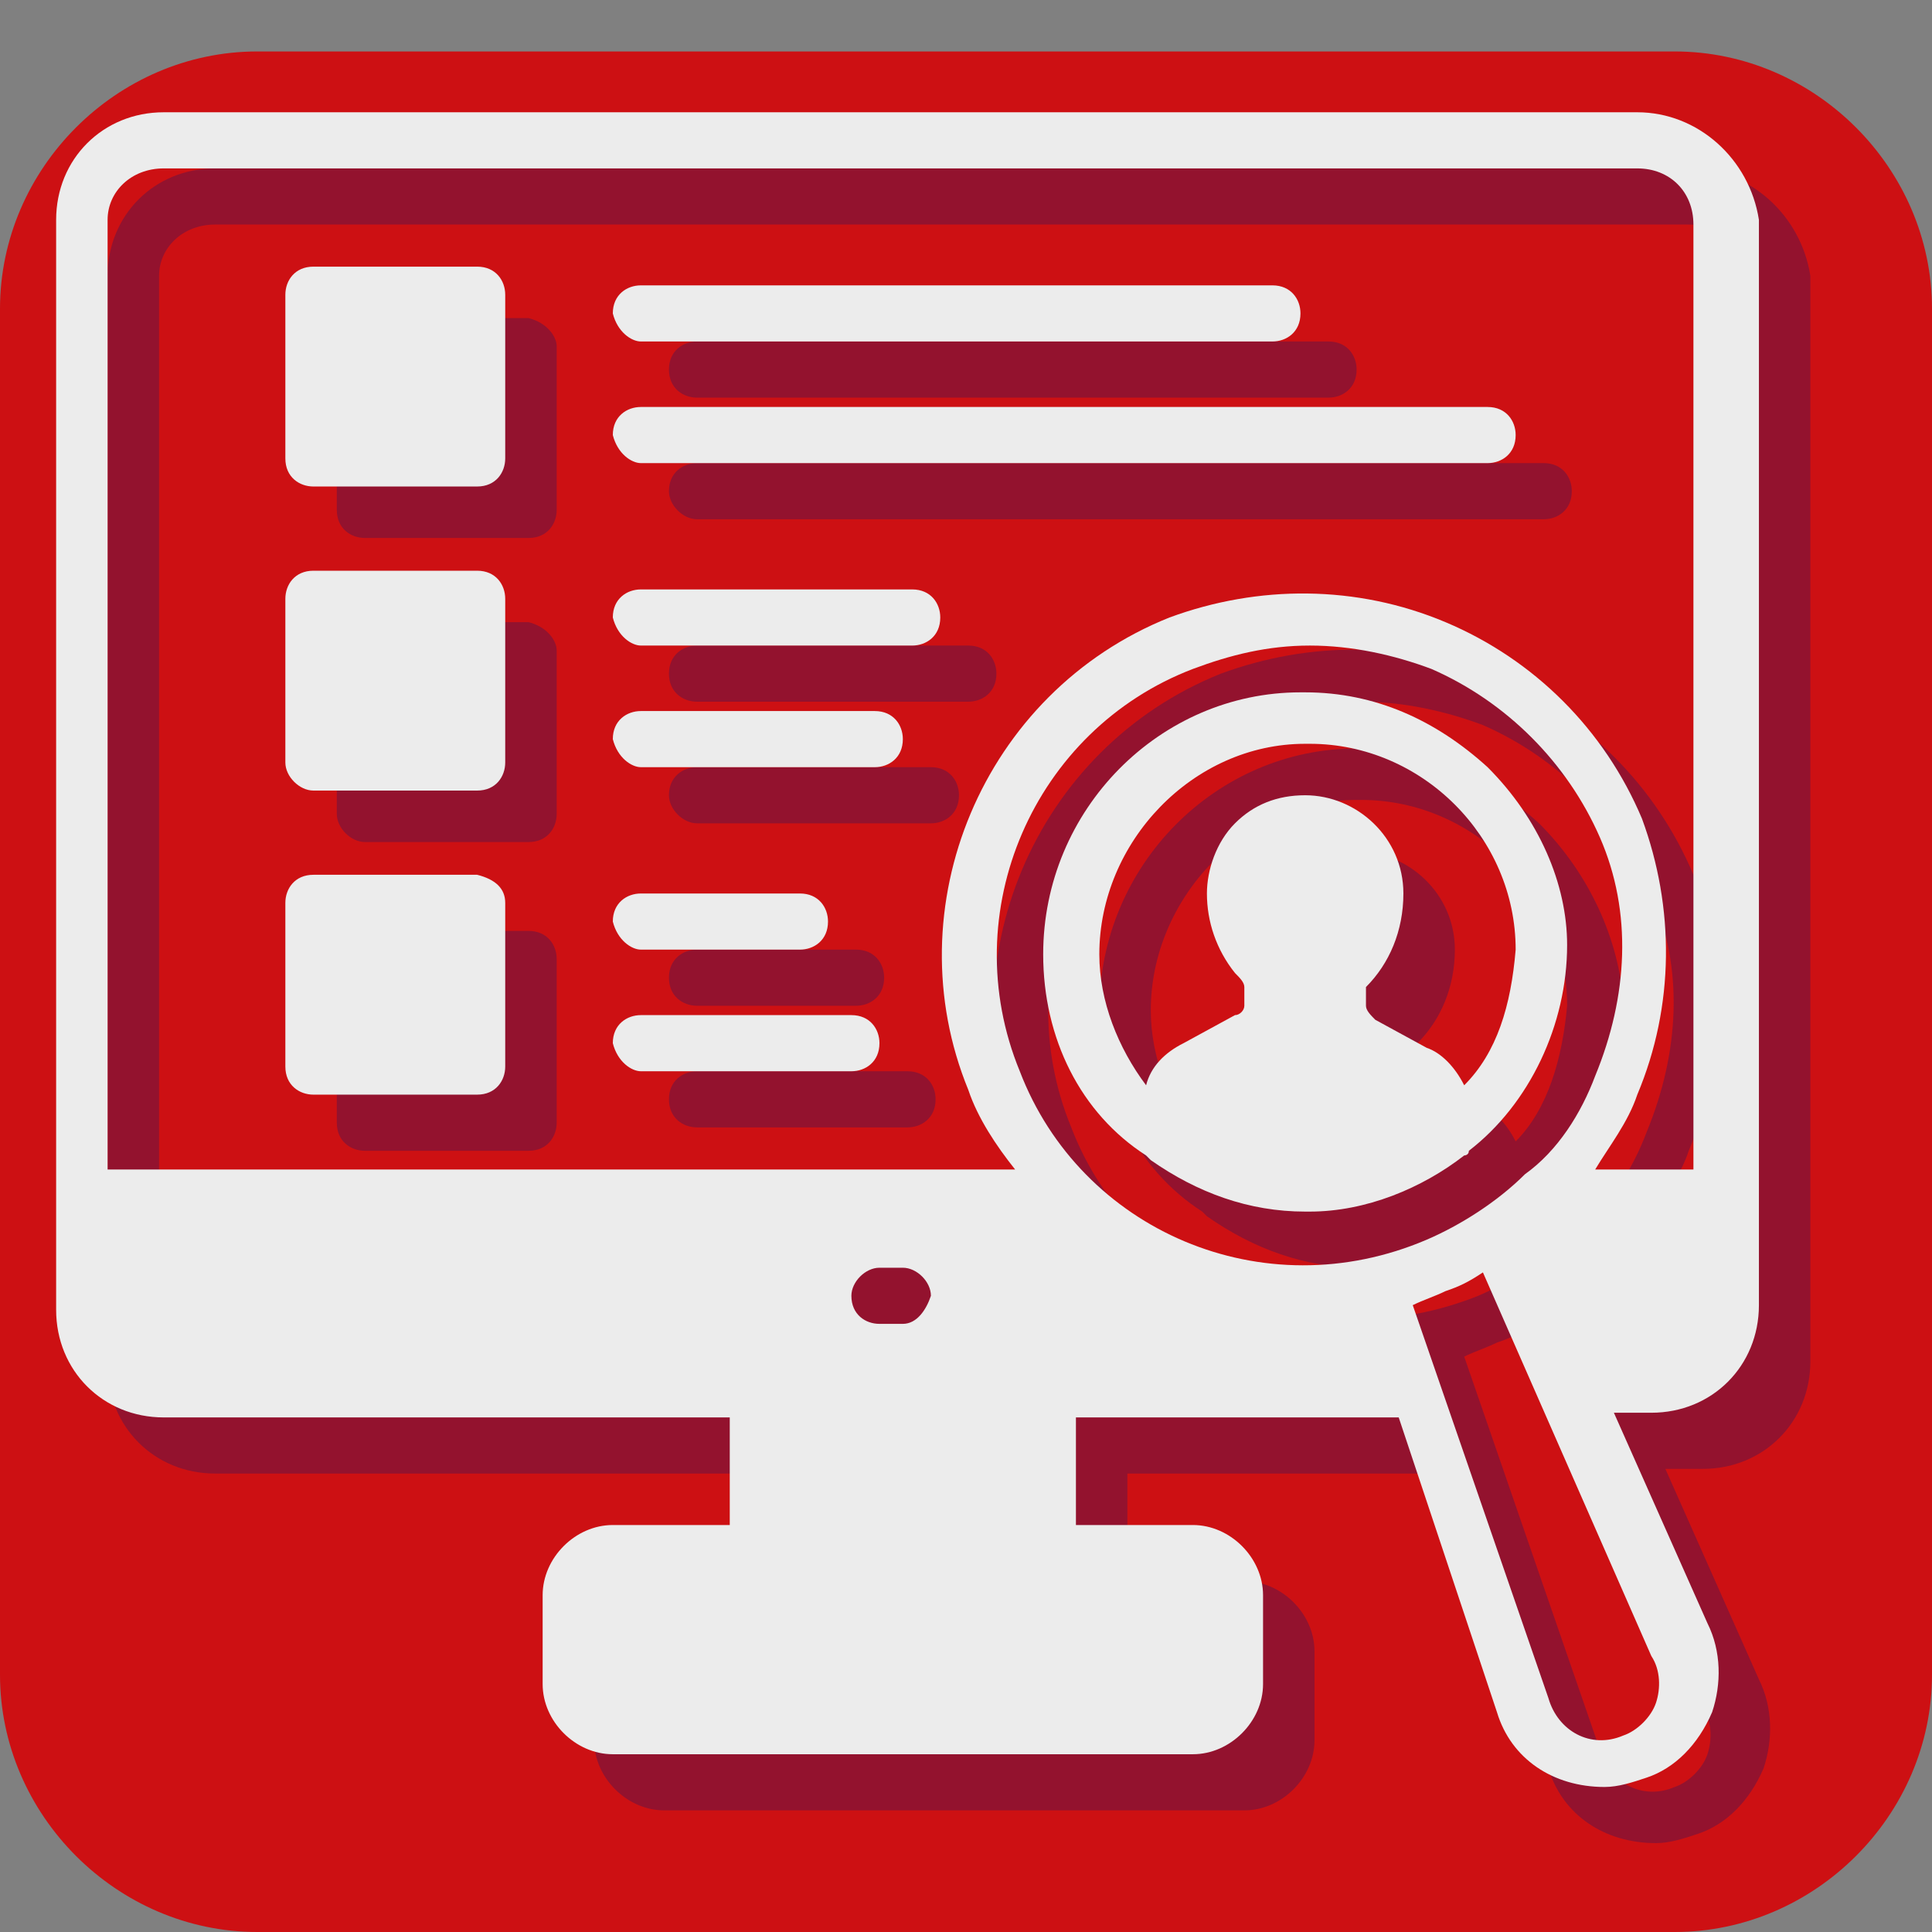 <?xml version="1.0" encoding="utf-8"?>
<!-- Generator: Adobe Illustrator 24.0.2, SVG Export Plug-In . SVG Version: 6.00 Build 0)  -->
<svg version="1.1" id="Слой_1" xmlns="http://www.w3.org/2000/svg" xmlns:xlink="http://www.w3.org/1999/xlink" x="0px" y="0px"
	 viewBox="0 0 41.3 41.3" style="enable-background:new 0 0 41.3 41.3;" xml:space="preserve">
<rect x="0" y="0" width="41.3" height="41.3" fill="#808080" stroke="none"/>
<style type="text/css">
	.st0{clip-path:url(#SVGID_2_);fill:#CD1013;}
	.st1{clip-path:url(#SVGID_2_);fill:#93122E;}
	.st2{clip-path:url(#SVGID_2_);fill:#ECECEC;}
</style>
<g>
	<defs>
		<rect id="SVGID_1_" y="1.1" width="41.3" height="40.3"/>
	</defs>
	<clipPath id="SVGID_2_">
		<use xlink:href="#SVGID_1_"  style="overflow:visible;"/>
	</clipPath>
	<path class="st0" d="M5.5,1.1C2.5,1.1,0,3.6,0,6.6v29.2c0,3,2.5,5.5,5.5,5.5h30.3c3,0,5.5-2.5,5.5-5.5V6.6c0-3-2.5-5.5-5.5-5.5H5.5
		z"/>
	<path class="st1" d="M37.3,26.2h-2.1c0.3-0.5,0.7-1,0.9-1.6c0.8-1.9,0.8-4,0.1-5.9c-0.8-1.9-2.3-3.4-4.2-4.2
		c-1.9-0.8-4-0.8-5.9-0.1c-4,1.6-5.9,6.2-4.3,10.1c0.2,0.6,0.6,1.2,1,1.7H3.4V5.9c0-0.6,0.5-1.1,1.2-1.1h31.5c0.7,0,1.2,0.5,1.2,1.2
		V26.2z M36.4,36.5c0.2,0.3,0.2,0.7,0.1,1c-0.1,0.3-0.4,0.6-0.7,0.7c-0.7,0.3-1.4-0.1-1.6-0.8l-2.9-8.4c0.2-0.1,0.5-0.2,0.7-0.3
		c0.3-0.1,0.5-0.2,0.8-0.4L36.4,36.5z M22.9,24.1c-1.4-3.4,0.3-7.3,3.7-8.6c0.8-0.3,1.6-0.5,2.5-0.5c0.9,0,1.8,0.2,2.6,0.5
		c1.6,0.7,2.9,2,3.6,3.6c0.7,1.6,0.6,3.4-0.1,5.1c-0.3,0.8-0.8,1.6-1.5,2.1c-0.6,0.6-1.4,1.1-2.1,1.4C28.1,29.1,24.2,27.5,22.9,24.1
		 M20.4,29.5h-0.5c-0.3,0-0.6-0.2-0.6-0.6c0-0.3,0.3-0.6,0.6-0.6h0.5c0.3,0,0.6,0.3,0.6,0.6C20.9,29.2,20.7,29.5,20.4,29.5
		 M36.1,3.6H4.6c-1.3,0-2.3,1-2.3,2.3v23.3c0,1.3,1,2.3,2.3,2.3h12.1v2.3h-2.5c-0.8,0-1.5,0.7-1.5,1.5v1.9c0,0.8,0.7,1.5,1.5,1.5
		h12.4c0.8,0,1.5-0.7,1.5-1.5v-1.9c0-0.8-0.7-1.5-1.5-1.5h-2.5v-2.3h6.8h0.1l2.1,6.3c0.3,1,1.2,1.6,2.3,1.6c0.3,0,0.6-0.1,0.9-0.2
		c0.6-0.2,1.1-0.7,1.4-1.4c0.2-0.6,0.2-1.3-0.1-1.9l-2-4.5h0.8c1.3,0,2.3-1,2.3-2.3V5.9C38.5,4.6,37.4,3.6,36.1,3.6"/>
	<path class="st1" d="M11.9,7.4v3.5c0,0.3-0.2,0.6-0.6,0.6H7.8c-0.3,0-0.6-0.2-0.6-0.6V7.4c0-0.3,0.2-0.6,0.6-0.6h3.5
		C11.7,6.9,11.9,7.2,11.9,7.4"/>
	<path class="st1" d="M11.9,13.9v3.5c0,0.3-0.2,0.6-0.6,0.6H7.8c-0.3,0-0.6-0.3-0.6-0.6v-3.5c0-0.3,0.2-0.6,0.6-0.6h3.5
		C11.7,13.4,11.9,13.7,11.9,13.9"/>
	<path class="st1" d="M11.9,20.5V24c0,0.3-0.2,0.6-0.6,0.6H7.8c-0.3,0-0.6-0.2-0.6-0.6v-3.5c0-0.3,0.2-0.6,0.6-0.6h3.5
		C11.7,19.9,11.9,20.2,11.9,20.5"/>
	<path class="st1" d="M14.9,8.5h13.5c0.3,0,0.6-0.2,0.6-0.6c0-0.3-0.2-0.6-0.6-0.6H14.9c-0.3,0-0.6,0.2-0.6,0.6
		C14.3,8.3,14.6,8.5,14.9,8.5"/>
	<path class="st1" d="M14.9,11.1h18.1c0.3,0,0.6-0.2,0.6-0.6c0-0.3-0.2-0.6-0.6-0.6H14.9c-0.3,0-0.6,0.2-0.6,0.6
		C14.3,10.8,14.6,11.1,14.9,11.1"/>
	<path class="st1" d="M14.9,15h5.8c0.3,0,0.6-0.2,0.6-0.6c0-0.3-0.2-0.6-0.6-0.6h-5.8c-0.3,0-0.6,0.2-0.6,0.6
		C14.3,14.8,14.6,15,14.9,15"/>
	<path class="st1" d="M14.9,17.6h5c0.3,0,0.6-0.2,0.6-0.6c0-0.3-0.2-0.6-0.6-0.6h-5c-0.3,0-0.6,0.2-0.6,0.6
		C14.3,17.3,14.6,17.6,14.9,17.6"/>
	<path class="st1" d="M14.9,21.5h3.4c0.3,0,0.6-0.2,0.6-0.6c0-0.3-0.2-0.6-0.6-0.6h-3.4c-0.3,0-0.6,0.2-0.6,0.6
		C14.3,21.3,14.6,21.5,14.9,21.5"/>
	<path class="st1" d="M14.9,24.1h4.5c0.3,0,0.6-0.2,0.6-0.6c0-0.3-0.2-0.6-0.6-0.6h-4.5c-0.3,0-0.6,0.2-0.6,0.6
		C14.3,23.9,14.6,24.1,14.9,24.1"/>
	<path class="st1" d="M32.4,24.4c-0.2-0.4-0.5-0.7-0.8-0.8L30.5,23c-0.1-0.1-0.2-0.2-0.2-0.3v-0.4c0.5-0.5,0.8-1.2,0.8-2
		c0-1.2-1-2.1-2.1-2.1c-0.6,0-1.1,0.2-1.5,0.6c-0.4,0.4-0.6,1-0.6,1.5c0,0.6,0.2,1.2,0.6,1.7c0.1,0.1,0.2,0.2,0.2,0.3v0.4
		c0,0.1-0.1,0.2-0.2,0.2l-1.1,0.6c-0.4,0.2-0.7,0.5-0.8,0.9c-0.6-0.8-1-1.8-1-2.8c0-2.4,2-4.5,4.4-4.5h0.1c1.2,0,2.3,0.5,3.1,1.3
		c0.8,0.8,1.3,1.9,1.3,3.1C33.4,22.6,33.1,23.7,32.4,24.4z M32.9,17.6c-1.1-1-2.4-1.6-3.9-1.6H29c-3,0-5.5,2.5-5.5,5.6
		c0,1.8,0.8,3.4,2.2,4.3l0.1,0.1c1,0.7,2.1,1.1,3.3,1.1h0.1c1.2,0,2.4-0.5,3.3-1.2c0,0,0.1,0,0.1-0.1c1.3-1,2.1-2.7,2.1-4.4
		C34.6,20.1,34,18.7,32.9,17.6"/>
	<path class="st2" d="M36.2,25h-2.1c0.3-0.5,0.7-1,0.9-1.6c0.8-1.9,0.8-4,0.1-5.9c-0.8-1.9-2.3-3.4-4.2-4.2c-1.9-0.8-4-0.8-5.9-0.1
		c-4,1.6-5.9,6.2-4.3,10.1c0.2,0.6,0.6,1.2,1,1.7H2.3V4.7c0-0.6,0.5-1.1,1.2-1.1H35c0.7,0,1.2,0.5,1.2,1.2V25z M35.3,35.4
		c0.2,0.3,0.2,0.7,0.1,1c-0.1,0.3-0.4,0.6-0.7,0.7c-0.7,0.3-1.4-0.1-1.6-0.8l-2.9-8.4c0.2-0.1,0.5-0.2,0.7-0.3
		c0.3-0.1,0.5-0.2,0.8-0.4L35.3,35.4z M21.8,22.9c-1.4-3.4,0.3-7.3,3.7-8.6c0.8-0.3,1.6-0.5,2.5-0.5c0.9,0,1.8,0.2,2.6,0.5
		c1.6,0.7,2.9,2,3.6,3.6c0.7,1.6,0.6,3.4-0.1,5.1c-0.3,0.8-0.8,1.6-1.5,2.1c-0.6,0.6-1.4,1.1-2.1,1.4C27,28,23.1,26.3,21.8,22.9
		 M19.3,28.3h-0.5c-0.3,0-0.6-0.2-0.6-0.6c0-0.3,0.3-0.6,0.6-0.6h0.5c0.3,0,0.6,0.3,0.6,0.6C19.8,28,19.6,28.3,19.3,28.3 M35,2.4
		H3.5c-1.3,0-2.3,1-2.3,2.3v23.3c0,1.3,1,2.3,2.3,2.3h12.1v2.3h-2.5c-0.8,0-1.5,0.7-1.5,1.5v1.9c0,0.8,0.7,1.5,1.5,1.5h12.4
		c0.8,0,1.5-0.7,1.5-1.5v-1.9c0-0.8-0.7-1.5-1.5-1.5H23v-2.3h6.8h0.1l2.1,6.3c0.3,1,1.2,1.6,2.3,1.6c0.3,0,0.6-0.1,0.9-0.2
		c0.6-0.2,1.1-0.7,1.4-1.4c0.2-0.6,0.2-1.3-0.1-1.9l-2-4.5h0.8c1.3,0,2.3-1,2.3-2.3V4.7C37.4,3.4,36.3,2.4,35,2.4"/>
	<path class="st2" d="M10.8,6.3v3.5c0,0.3-0.2,0.6-0.6,0.6H6.7c-0.3,0-0.6-0.2-0.6-0.6V6.3c0-0.3,0.2-0.6,0.6-0.6h3.5
		C10.6,5.7,10.8,6,10.8,6.3"/>
	<path class="st2" d="M10.8,12.8v3.5c0,0.3-0.2,0.6-0.6,0.6H6.7c-0.3,0-0.6-0.3-0.6-0.6v-3.5c0-0.3,0.2-0.6,0.6-0.6h3.5
		C10.6,12.2,10.8,12.5,10.8,12.8"/>
	<path class="st2" d="M10.8,19.3v3.5c0,0.3-0.2,0.6-0.6,0.6H6.7c-0.3,0-0.6-0.2-0.6-0.6v-3.5c0-0.3,0.2-0.6,0.6-0.6h3.5
		C10.6,18.8,10.8,19,10.8,19.3"/>
	<path class="st2" d="M13.7,7.3h13.5c0.3,0,0.6-0.2,0.6-0.6c0-0.3-0.2-0.6-0.6-0.6H13.7c-0.3,0-0.6,0.2-0.6,0.6
		C13.2,7.1,13.5,7.3,13.7,7.3"/>
	<path class="st2" d="M13.7,9.9h18.1c0.3,0,0.6-0.2,0.6-0.6c0-0.3-0.2-0.6-0.6-0.6H13.7c-0.3,0-0.6,0.2-0.6,0.6
		C13.2,9.7,13.5,9.9,13.7,9.9"/>
	<path class="st2" d="M13.7,13.8h5.8c0.3,0,0.6-0.2,0.6-0.6c0-0.3-0.2-0.6-0.6-0.6h-5.8c-0.3,0-0.6,0.2-0.6,0.6
		C13.2,13.6,13.5,13.8,13.7,13.8"/>
	<path class="st2" d="M13.7,16.4h5c0.3,0,0.6-0.2,0.6-0.6c0-0.3-0.2-0.6-0.6-0.6h-5c-0.3,0-0.6,0.2-0.6,0.6
		C13.2,16.2,13.5,16.4,13.7,16.4"/>
	<path class="st2" d="M13.7,20.3h3.4c0.3,0,0.6-0.2,0.6-0.6c0-0.3-0.2-0.6-0.6-0.6h-3.4c-0.3,0-0.6,0.2-0.6,0.6
		C13.2,20.1,13.5,20.3,13.7,20.3"/>
	<path class="st2" d="M13.7,22.9h4.5c0.3,0,0.6-0.2,0.6-0.6c0-0.3-0.2-0.6-0.6-0.6h-4.5c-0.3,0-0.6,0.2-0.6,0.6
		C13.2,22.7,13.5,22.9,13.7,22.9"/>
	<path class="st2" d="M31.3,23.2c-0.2-0.4-0.5-0.7-0.8-0.8l-1.1-0.6c-0.1-0.1-0.2-0.2-0.2-0.3v-0.4c0.5-0.5,0.8-1.2,0.8-2
		c0-1.2-1-2.1-2.1-2.1c-0.6,0-1.1,0.2-1.5,0.6c-0.4,0.4-0.6,1-0.6,1.5c0,0.6,0.2,1.2,0.6,1.7c0.1,0.1,0.2,0.2,0.2,0.3v0.4
		c0,0.1-0.1,0.2-0.2,0.2l-1.1,0.6c-0.4,0.2-0.7,0.5-0.8,0.9c-0.6-0.8-1-1.8-1-2.8c0-2.4,2-4.5,4.4-4.5H28c1.2,0,2.3,0.5,3.1,1.3
		c0.8,0.8,1.3,1.9,1.3,3.1C32.3,21.5,32,22.5,31.3,23.2z M31.8,16.4c-1.1-1-2.4-1.6-3.9-1.6h-0.1c-3,0-5.5,2.5-5.5,5.6
		c0,1.8,0.8,3.4,2.2,4.3l0.1,0.1c1,0.7,2.1,1.1,3.3,1.1H28c1.2,0,2.4-0.5,3.3-1.2c0,0,0.1,0,0.1-0.1c1.3-1,2.1-2.7,2.1-4.4
		C33.5,18.9,32.9,17.5,31.8,16.4"/>
</g>
</svg>
